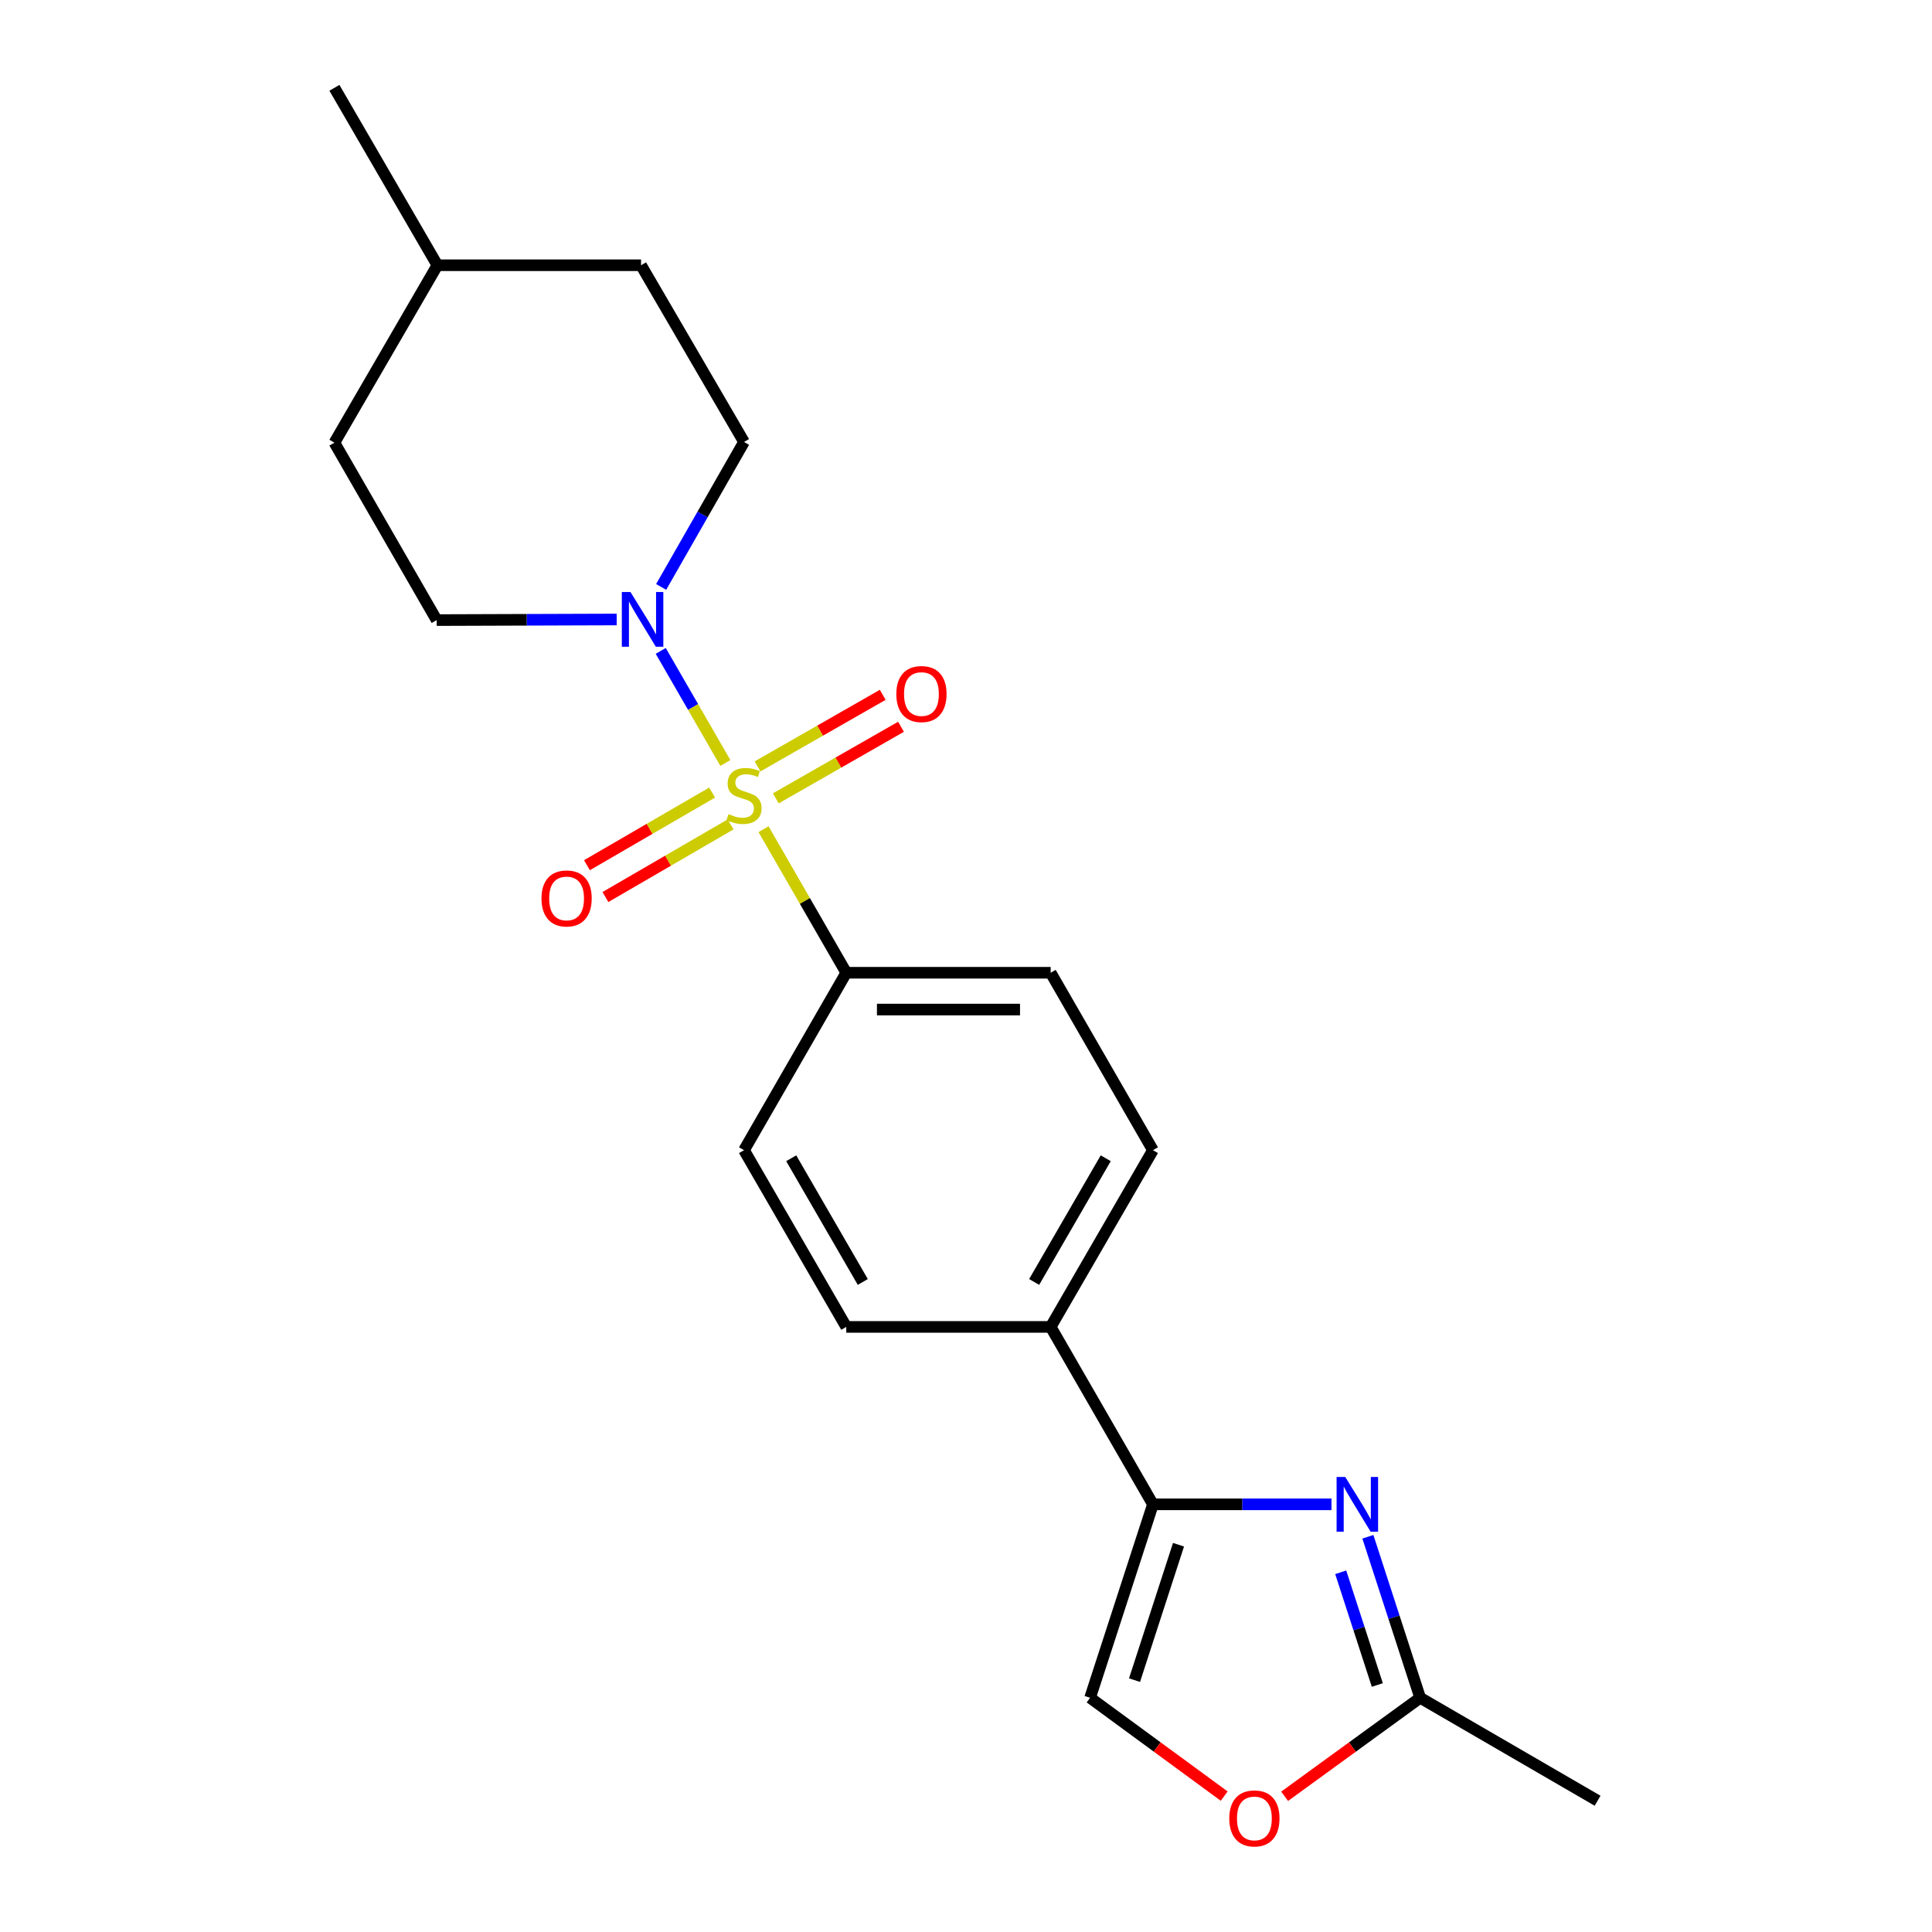 <?xml version='1.0' encoding='iso-8859-1'?>
<svg version='1.1' baseProfile='full'
              xmlns='http://www.w3.org/2000/svg'
                      xmlns:rdkit='http://www.rdkit.org/xml'
                      xmlns:xlink='http://www.w3.org/1999/xlink'
                  xml:space='preserve'
width='1000px' height='1000px' viewBox='0 0 1000 1000'>
<!-- END OF HEADER -->
<rect style='opacity:1.0;fill:#FFFFFF;stroke:none' width='1000' height='1000' x='0' y='0'> </rect>
<path class='bond-1' d='M 375.447,394.913 L 358.723,365.908' style='fill:none;fill-rule:evenodd;stroke:#CCCC00;stroke-width:6px;stroke-linecap:butt;stroke-linejoin:miter;stroke-opacity:1' />
<path class='bond-1' d='M 358.723,365.908 L 341.999,336.903' style='fill:none;fill-rule:evenodd;stroke:#0000FF;stroke-width:6px;stroke-linecap:butt;stroke-linejoin:miter;stroke-opacity:1' />
<path class='bond-5' d='M 395.207,429.19 L 416.62,466.343' style='fill:none;fill-rule:evenodd;stroke:#CCCC00;stroke-width:6px;stroke-linecap:butt;stroke-linejoin:miter;stroke-opacity:1' />
<path class='bond-5' d='M 416.62,466.343 L 438.033,503.495' style='fill:none;fill-rule:evenodd;stroke:#000000;stroke-width:6px;stroke-linecap:butt;stroke-linejoin:miter;stroke-opacity:1' />
<path class='bond-7' d='M 368.589,410.231 L 336.196,429.027' style='fill:none;fill-rule:evenodd;stroke:#CCCC00;stroke-width:6px;stroke-linecap:butt;stroke-linejoin:miter;stroke-opacity:1' />
<path class='bond-7' d='M 336.196,429.027 L 303.804,447.824' style='fill:none;fill-rule:evenodd;stroke:#FF0000;stroke-width:6px;stroke-linecap:butt;stroke-linejoin:miter;stroke-opacity:1' />
<path class='bond-7' d='M 378.15,426.708 L 345.757,445.505' style='fill:none;fill-rule:evenodd;stroke:#CCCC00;stroke-width:6px;stroke-linecap:butt;stroke-linejoin:miter;stroke-opacity:1' />
<path class='bond-7' d='M 345.757,445.505 L 313.365,464.301' style='fill:none;fill-rule:evenodd;stroke:#FF0000;stroke-width:6px;stroke-linecap:butt;stroke-linejoin:miter;stroke-opacity:1' />
<path class='bond-8' d='M 401.556,413.226 L 433.958,394.701' style='fill:none;fill-rule:evenodd;stroke:#CCCC00;stroke-width:6px;stroke-linecap:butt;stroke-linejoin:miter;stroke-opacity:1' />
<path class='bond-8' d='M 433.958,394.701 L 466.359,376.176' style='fill:none;fill-rule:evenodd;stroke:#FF0000;stroke-width:6px;stroke-linecap:butt;stroke-linejoin:miter;stroke-opacity:1' />
<path class='bond-8' d='M 392.1,396.688 L 424.502,378.163' style='fill:none;fill-rule:evenodd;stroke:#CCCC00;stroke-width:6px;stroke-linecap:butt;stroke-linejoin:miter;stroke-opacity:1' />
<path class='bond-8' d='M 424.502,378.163 L 456.903,359.637' style='fill:none;fill-rule:evenodd;stroke:#FF0000;stroke-width:6px;stroke-linecap:butt;stroke-linejoin:miter;stroke-opacity:1' />
<path class='bond-0' d='M 689.176,778.639 L 642.966,778.639' style='fill:none;fill-rule:evenodd;stroke:#0000FF;stroke-width:6px;stroke-linecap:butt;stroke-linejoin:miter;stroke-opacity:1' />
<path class='bond-0' d='M 642.966,778.639 L 596.756,778.639' style='fill:none;fill-rule:evenodd;stroke:#000000;stroke-width:6px;stroke-linecap:butt;stroke-linejoin:miter;stroke-opacity:1' />
<path class='bond-3' d='M 708.013,795.431 L 721.544,837.101' style='fill:none;fill-rule:evenodd;stroke:#0000FF;stroke-width:6px;stroke-linecap:butt;stroke-linejoin:miter;stroke-opacity:1' />
<path class='bond-3' d='M 721.544,837.101 L 735.074,878.771' style='fill:none;fill-rule:evenodd;stroke:#000000;stroke-width:6px;stroke-linecap:butt;stroke-linejoin:miter;stroke-opacity:1' />
<path class='bond-3' d='M 693.953,813.815 L 703.424,842.984' style='fill:none;fill-rule:evenodd;stroke:#0000FF;stroke-width:6px;stroke-linecap:butt;stroke-linejoin:miter;stroke-opacity:1' />
<path class='bond-3' d='M 703.424,842.984 L 712.896,872.153' style='fill:none;fill-rule:evenodd;stroke:#000000;stroke-width:6px;stroke-linecap:butt;stroke-linejoin:miter;stroke-opacity:1' />
<path class='bond-10' d='M 342.206,303.794 L 363.655,266.279' style='fill:none;fill-rule:evenodd;stroke:#0000FF;stroke-width:6px;stroke-linecap:butt;stroke-linejoin:miter;stroke-opacity:1' />
<path class='bond-10' d='M 363.655,266.279 L 385.104,228.764' style='fill:none;fill-rule:evenodd;stroke:#000000;stroke-width:6px;stroke-linecap:butt;stroke-linejoin:miter;stroke-opacity:1' />
<path class='bond-11' d='M 319.193,320.644 L 272.607,320.801' style='fill:none;fill-rule:evenodd;stroke:#0000FF;stroke-width:6px;stroke-linecap:butt;stroke-linejoin:miter;stroke-opacity:1' />
<path class='bond-11' d='M 272.607,320.801 L 226.02,320.958' style='fill:none;fill-rule:evenodd;stroke:#000000;stroke-width:6px;stroke-linecap:butt;stroke-linejoin:miter;stroke-opacity:1' />
<path class='bond-2' d='M 596.756,778.639 L 543.827,686.804' style='fill:none;fill-rule:evenodd;stroke:#000000;stroke-width:6px;stroke-linecap:butt;stroke-linejoin:miter;stroke-opacity:1' />
<path class='bond-4' d='M 596.756,778.639 L 564.232,878.771' style='fill:none;fill-rule:evenodd;stroke:#000000;stroke-width:6px;stroke-linecap:butt;stroke-linejoin:miter;stroke-opacity:1' />
<path class='bond-4' d='M 609.996,799.544 L 587.23,869.636' style='fill:none;fill-rule:evenodd;stroke:#000000;stroke-width:6px;stroke-linecap:butt;stroke-linejoin:miter;stroke-opacity:1' />
<path class='bond-19' d='M 735.074,878.771 L 826.909,932.06' style='fill:none;fill-rule:evenodd;stroke:#000000;stroke-width:6px;stroke-linecap:butt;stroke-linejoin:miter;stroke-opacity:1' />
<path class='bond-23' d='M 735.074,878.771 L 699.999,904.263' style='fill:none;fill-rule:evenodd;stroke:#000000;stroke-width:6px;stroke-linecap:butt;stroke-linejoin:miter;stroke-opacity:1' />
<path class='bond-23' d='M 699.999,904.263 L 664.924,929.755' style='fill:none;fill-rule:evenodd;stroke:#FF0000;stroke-width:6px;stroke-linecap:butt;stroke-linejoin:miter;stroke-opacity:1' />
<path class='bond-6' d='M 564.232,878.771 L 598.934,904.218' style='fill:none;fill-rule:evenodd;stroke:#000000;stroke-width:6px;stroke-linecap:butt;stroke-linejoin:miter;stroke-opacity:1' />
<path class='bond-6' d='M 598.934,904.218 L 633.636,929.664' style='fill:none;fill-rule:evenodd;stroke:#FF0000;stroke-width:6px;stroke-linecap:butt;stroke-linejoin:miter;stroke-opacity:1' />
<path class='bond-12' d='M 438.033,503.495 L 543.827,503.495' style='fill:none;fill-rule:evenodd;stroke:#000000;stroke-width:6px;stroke-linecap:butt;stroke-linejoin:miter;stroke-opacity:1' />
<path class='bond-12' d='M 453.902,522.546 L 527.958,522.546' style='fill:none;fill-rule:evenodd;stroke:#000000;stroke-width:6px;stroke-linecap:butt;stroke-linejoin:miter;stroke-opacity:1' />
<path class='bond-13' d='M 438.033,503.495 L 385.104,595.33' style='fill:none;fill-rule:evenodd;stroke:#000000;stroke-width:6px;stroke-linecap:butt;stroke-linejoin:miter;stroke-opacity:1' />
<path class='bond-9' d='M 543.827,686.804 L 438.033,686.804' style='fill:none;fill-rule:evenodd;stroke:#000000;stroke-width:6px;stroke-linecap:butt;stroke-linejoin:miter;stroke-opacity:1' />
<path class='bond-21' d='M 543.827,686.804 L 596.756,595.33' style='fill:none;fill-rule:evenodd;stroke:#000000;stroke-width:6px;stroke-linecap:butt;stroke-linejoin:miter;stroke-opacity:1' />
<path class='bond-21' d='M 535.277,663.542 L 572.327,599.51' style='fill:none;fill-rule:evenodd;stroke:#000000;stroke-width:6px;stroke-linecap:butt;stroke-linejoin:miter;stroke-opacity:1' />
<path class='bond-17' d='M 385.104,228.764 L 331.804,137.289' style='fill:none;fill-rule:evenodd;stroke:#000000;stroke-width:6px;stroke-linecap:butt;stroke-linejoin:miter;stroke-opacity:1' />
<path class='bond-16' d='M 226.02,320.958 L 173.091,229.124' style='fill:none;fill-rule:evenodd;stroke:#000000;stroke-width:6px;stroke-linecap:butt;stroke-linejoin:miter;stroke-opacity:1' />
<path class='bond-14' d='M 543.827,503.495 L 596.756,595.33' style='fill:none;fill-rule:evenodd;stroke:#000000;stroke-width:6px;stroke-linecap:butt;stroke-linejoin:miter;stroke-opacity:1' />
<path class='bond-15' d='M 385.104,595.33 L 438.033,686.804' style='fill:none;fill-rule:evenodd;stroke:#000000;stroke-width:6px;stroke-linecap:butt;stroke-linejoin:miter;stroke-opacity:1' />
<path class='bond-15' d='M 409.532,599.51 L 446.582,663.542' style='fill:none;fill-rule:evenodd;stroke:#000000;stroke-width:6px;stroke-linecap:butt;stroke-linejoin:miter;stroke-opacity:1' />
<path class='bond-18' d='M 173.091,229.124 L 226.391,137.289' style='fill:none;fill-rule:evenodd;stroke:#000000;stroke-width:6px;stroke-linecap:butt;stroke-linejoin:miter;stroke-opacity:1' />
<path class='bond-22' d='M 331.804,137.289 L 226.391,137.289' style='fill:none;fill-rule:evenodd;stroke:#000000;stroke-width:6px;stroke-linecap:butt;stroke-linejoin:miter;stroke-opacity:1' />
<path class='bond-20' d='M 226.391,137.289 L 173.091,45.455' style='fill:none;fill-rule:evenodd;stroke:#000000;stroke-width:6px;stroke-linecap:butt;stroke-linejoin:miter;stroke-opacity:1' />
<path  class='atom-0' d='M 377.104 421.38
Q 377.424 421.5, 378.744 422.06
Q 380.064 422.62, 381.504 422.98
Q 382.984 423.3, 384.424 423.3
Q 387.104 423.3, 388.664 422.02
Q 390.224 420.7, 390.224 418.42
Q 390.224 416.86, 389.424 415.9
Q 388.664 414.94, 387.464 414.42
Q 386.264 413.9, 384.264 413.3
Q 381.744 412.54, 380.224 411.82
Q 378.744 411.1, 377.664 409.58
Q 376.624 408.06, 376.624 405.5
Q 376.624 401.94, 379.024 399.74
Q 381.464 397.54, 386.264 397.54
Q 389.544 397.54, 393.264 399.1
L 392.344 402.18
Q 388.944 400.78, 386.384 400.78
Q 383.624 400.78, 382.104 401.94
Q 380.584 403.06, 380.624 405.02
Q 380.624 406.54, 381.384 407.46
Q 382.184 408.38, 383.304 408.9
Q 384.464 409.42, 386.384 410.02
Q 388.944 410.82, 390.464 411.62
Q 391.984 412.42, 393.064 414.06
Q 394.184 415.66, 394.184 418.42
Q 394.184 422.34, 391.544 424.46
Q 388.944 426.54, 384.584 426.54
Q 382.064 426.54, 380.144 425.98
Q 378.264 425.46, 376.024 424.54
L 377.104 421.38
' fill='#CCCC00'/>
<path  class='atom-1' d='M 696.301 764.479
L 705.581 779.479
Q 706.501 780.959, 707.981 783.639
Q 709.461 786.319, 709.541 786.479
L 709.541 764.479
L 713.301 764.479
L 713.301 792.799
L 709.421 792.799
L 699.461 776.399
Q 698.301 774.479, 697.061 772.279
Q 695.861 770.079, 695.501 769.399
L 695.501 792.799
L 691.821 792.799
L 691.821 764.479
L 696.301 764.479
' fill='#0000FF'/>
<path  class='atom-2' d='M 326.338 306.438
L 335.618 321.438
Q 336.538 322.918, 338.018 325.598
Q 339.498 328.278, 339.578 328.438
L 339.578 306.438
L 343.338 306.438
L 343.338 334.758
L 339.458 334.758
L 329.498 318.358
Q 328.338 316.438, 327.098 314.238
Q 325.898 312.038, 325.538 311.358
L 325.538 334.758
L 321.858 334.758
L 321.858 306.438
L 326.338 306.438
' fill='#0000FF'/>
<path  class='atom-7' d='M 636.272 941.21
Q 636.272 934.41, 639.632 930.61
Q 642.992 926.81, 649.272 926.81
Q 655.552 926.81, 658.912 930.61
Q 662.272 934.41, 662.272 941.21
Q 662.272 948.09, 658.872 952.01
Q 655.472 955.89, 649.272 955.89
Q 643.032 955.89, 639.632 952.01
Q 636.272 948.13, 636.272 941.21
M 649.272 952.69
Q 653.592 952.69, 655.912 949.81
Q 658.272 946.89, 658.272 941.21
Q 658.272 935.65, 655.912 932.85
Q 653.592 930.01, 649.272 930.01
Q 644.952 930.01, 642.592 932.81
Q 640.272 935.61, 640.272 941.21
Q 640.272 946.93, 642.592 949.81
Q 644.952 952.69, 649.272 952.69
' fill='#FF0000'/>
<path  class='atom-8' d='M 280.269 465.029
Q 280.269 458.229, 283.629 454.429
Q 286.989 450.629, 293.269 450.629
Q 299.549 450.629, 302.909 454.429
Q 306.269 458.229, 306.269 465.029
Q 306.269 471.909, 302.869 475.829
Q 299.469 479.709, 293.269 479.709
Q 287.029 479.709, 283.629 475.829
Q 280.269 471.949, 280.269 465.029
M 293.269 476.509
Q 297.589 476.509, 299.909 473.629
Q 302.269 470.709, 302.269 465.029
Q 302.269 459.469, 299.909 456.669
Q 297.589 453.829, 293.269 453.829
Q 288.949 453.829, 286.589 456.629
Q 284.269 459.429, 284.269 465.029
Q 284.269 470.749, 286.589 473.629
Q 288.949 476.509, 293.269 476.509
' fill='#FF0000'/>
<path  class='atom-9' d='M 463.938 359.235
Q 463.938 352.435, 467.298 348.635
Q 470.658 344.835, 476.938 344.835
Q 483.218 344.835, 486.578 348.635
Q 489.938 352.435, 489.938 359.235
Q 489.938 366.115, 486.538 370.035
Q 483.138 373.915, 476.938 373.915
Q 470.698 373.915, 467.298 370.035
Q 463.938 366.155, 463.938 359.235
M 476.938 370.715
Q 481.258 370.715, 483.578 367.835
Q 485.938 364.915, 485.938 359.235
Q 485.938 353.675, 483.578 350.875
Q 481.258 348.035, 476.938 348.035
Q 472.618 348.035, 470.258 350.835
Q 467.938 353.635, 467.938 359.235
Q 467.938 364.955, 470.258 367.835
Q 472.618 370.715, 476.938 370.715
' fill='#FF0000'/>
</svg>

